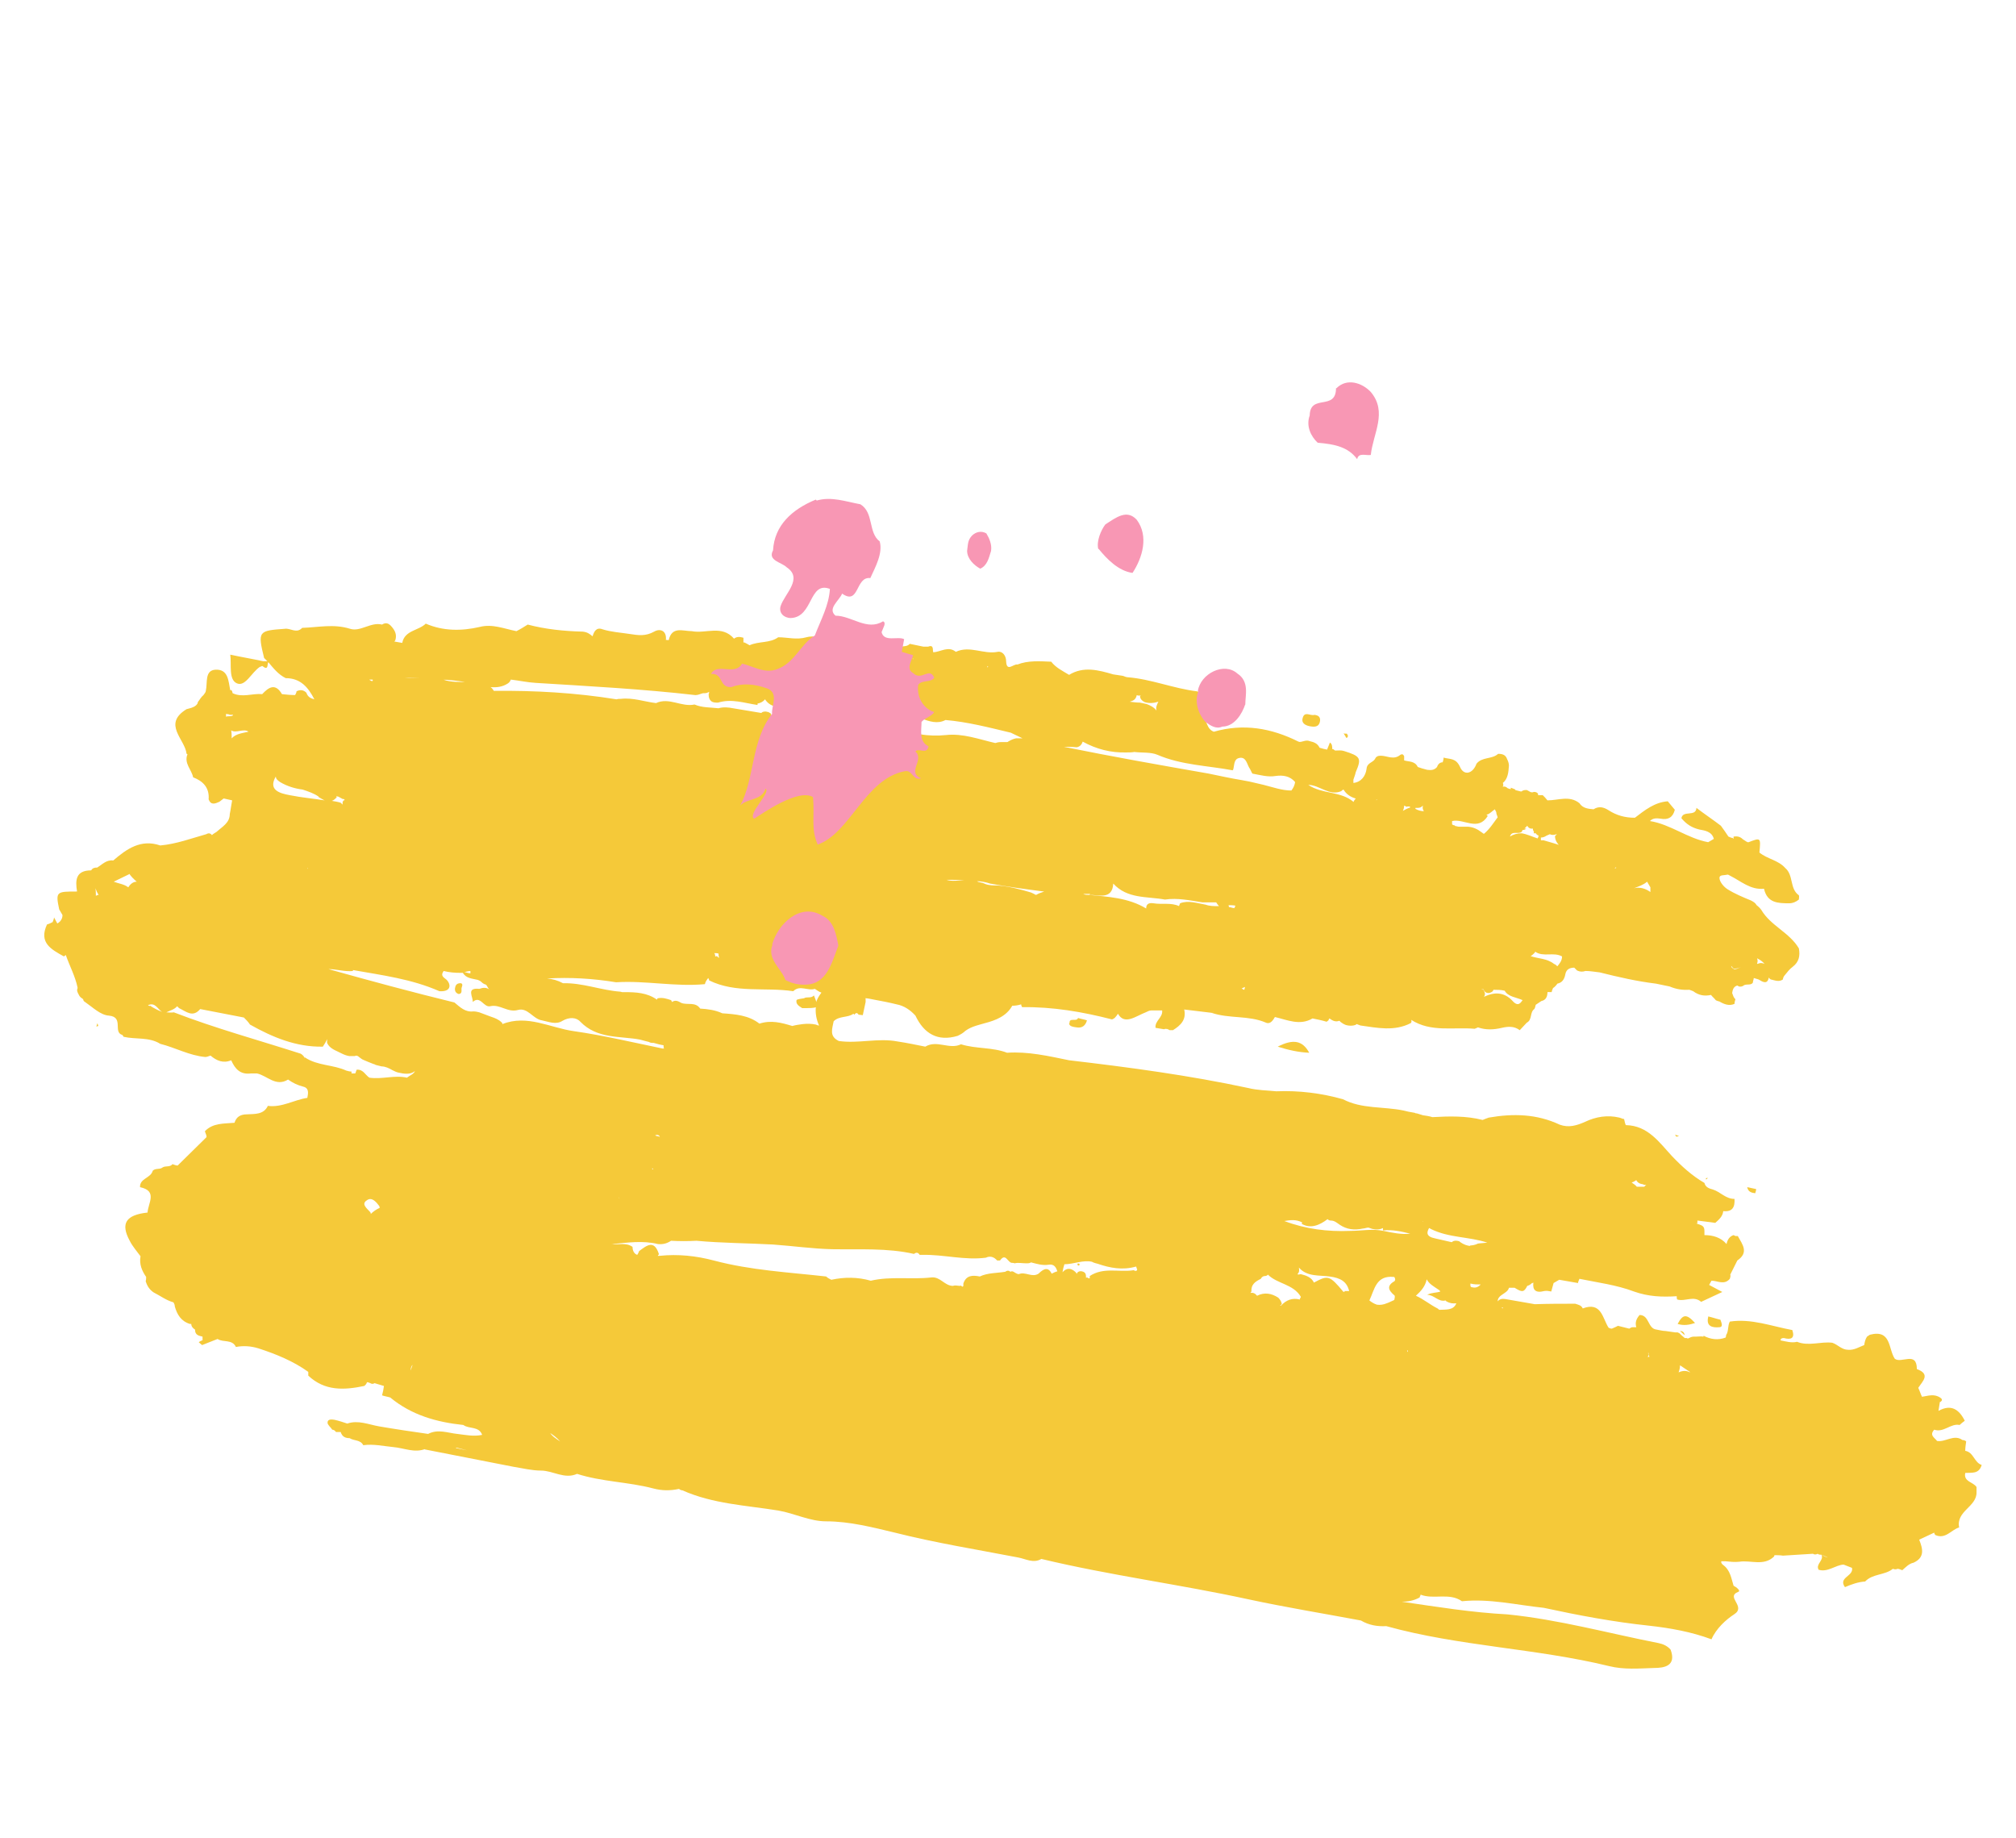 <?xml version="1.0" encoding="UTF-8"?>
<svg id="Vrstva_1" xmlns="http://www.w3.org/2000/svg" version="1.1" viewBox="0 0 429 391">
  <!-- Generator: Adobe Illustrator 30.0.0, SVG Export Plug-In . SVG Version: 2.1.1 Build 123)  -->
  <defs>
    <style>
      .st0 {
        fill: #f5c939;
      }

      .st1 {
        fill: #f897b4;
      }
    </style>
  </defs>
  <g>
    <path class="st0" d="M11.5,195.2c0,.3-.2.7-.3,1-.4.2-.8.4-1.2.5-1.8,3.9.9,5.3,3.6,6.8.1-.1.3-.2.4-.3.8,2.3,2,4.5,2.5,6.9,0,.2,0,.3-.1.5,0,.5.3.9.5,1.3.2.3.5.5.8.7,0,.3.2.5.4.6,1.6,1.1,3.3,2.8,5.1,2.9,3.2.3.8,3.5,2.8,4.1.1,0,.2.3.3.4,2.6.6,5.4,0,7.8,1.5,3.2.8,6.2,2.5,9.6,2.8.4,0,.7-.2,1.1-.3,1.3,1.1,2.7,1.7,4.4,1,.8,1.8,1.9,3.1,4.2,2.8.4,0,.8,0,1.3,0,2.2.5,4,2.9,6.6,1.3,1,.7,2,1.2,3.2,1.5,1.3.3,1.1,1.4.9,2.4-2.8.4-5.4,2.1-8.4,1.7-.9,1.9-2.8,1.7-4.4,1.8-1.4,0-2.3.5-2.7,1.8,0,0,0,0,0,0,0,0,0,0,0,0-2.2.2-4.6,0-6.3,1.8.1.4.5,1.1.3,1.3-2,2-4.1,4-6.1,6h0s0,0,0,0c-.4,0-.7-.2-1.1-.3-.5.7-1.5.3-2.1.7h0c-.6.5-1.5.1-2.1.7-.4,1.6-2.8,1.6-2.7,3.5,3.8.8,1.7,3.4,1.6,5.4-4.6.5-5.8,2.3-3.8,6,.6,1.2,1.5,2.2,2.3,3.3-.3,1.7.3,3.1,1.2,4.4h0c0,.3,0,.6-.1.9.3,1,.8,1.8,1.7,2.4,0,0,0,0,0,0,1.4.7,2.7,1.7,4.2,2.1.2.3.3.6.3.9.5,1.7,1.3,3.1,3.2,3.7.1,0,.2,0,.3,0,0,.5.3.9.8,1.2,0,1.2.8,1.3,1.6,1.5h0c0,.3,0,.6,0,.8,0,0,0,0-.1,0-.2.1-.5.2-.7.4.2.2.5.4.7.6h0s0,0,0,0c1.1-.4,2.2-.9,3.3-1.3,0,0,0,0,0,0,1.2.8,3.1,0,3.9,1.7,1.6-.3,3.2-.2,4.8.3h0c3.7,1.2,7.4,2.7,10.6,5h0s0,0,0,0c0,.3,0,.5,0,.8,3.5,3.3,7.6,3.1,11.9,2.2.3-.2.5-.5.6-.8.2,0,.5.1.7.2h0c.3.2.6.2.9,0h0c.7.2,1.3.4,2,.6-.1.7-.2,1.3-.4,2,.6.2,1.3.3,1.9.5.1-.1.3-.3.4-.4,0,0,0,0,0,0,0,0,0,0,0,0-.2.1-.3.3-.5.4,4.5,3.7,9.8,5.2,15.5,5.8,1.2.9,3.3.2,4,2.1h0c-1.8.4-3.6,0-5.3-.2-2-.2-4.1-1.1-6.2,0-3.5-.5-6.9-1-10.4-1.6-2.3-.4-4.5-1.4-6.8-.6,0,0,0,0,0,0h0c-.9-.3-1.8-.6-2.7-.8-.6-.1-1.5-.2-1.5.6,0,.5.7,1,1,1.5.3,0,.6.2.8.5.3,0,.7,0,1,0h0s0,0,0,0c0,0,0,0,0,0,.3,1,1,1.3,1.9,1.3h0s0,0,0,0c.9.6,2.3.3,2.9,1.5,2.2-.3,4.3.2,6.4.4,2.3.2,4.5,1.3,6.8.4l-.2-.3h0s0,0,0,0c0,.1,0,.2.1.4,6.3,1.2,12.6,2.5,18.9,3.7,1.9.3,3.9.8,5.8.8,2.6,0,5,1.9,7.7.7,0,0,0,0,0,0,5.3,1.7,10.9,1.7,16.2,3.1,1.9.5,3.6.5,5.5.1.2.2.5.3.7.3,6.5,2.9,13.6,3.2,20.4,4.3,3.5.6,6.7,2.3,10.2,2.3,5,0,10,1.3,14.6,2.4,8.7,2.2,17.5,3.6,26.3,5.3,1.6.3,3.2,1.3,4.9.3h0s0,0,0,0c14.6,3.5,29.4,5.4,44.1,8.6,7.9,1.7,15.9,3,23.9,4.5,1.7,1,3.5,1.3,5.4,1.2,15.5,4.3,31.8,4.7,47.4,8.5,3.2.8,6.4.5,9.6.4,2.1,0,4.8-.4,3.5-3.9-.7-.8-1.6-1.2-2.6-1.4-10.7-2.1-21.2-5-32.1-6.1-7.6-.4-15-1.6-22.5-2.7,1.3,0,2.5-.2,3.8-.9,0-.2.2-.4.2-.6,2.8,1.1,6.1-.5,8.8,1.4,5.9-.6,11.6.8,17.4,1.4,7.4,1.6,14.8,3,22.4,3.8,4.5.5,9,1.3,13.3,2.9,1-2.3,3.1-4.2,4.8-5.3,2.7-1.7-1.9-3.7.9-4.8.6-.2-.4-1-1-1.3-.5-1.6-.7-3.3-2.2-4.4-.4-.3-.5-.6-.4-.8.3,0,.6,0,.9,0,1,.1,1.9.2,2.9.1,2.4-.4,5.2,1,7.4-1.1,0,0,.1-.2.1-.3.6,0,1.2,0,1.8.1,2.1-.1,4.3-.3,6.4-.4.3.2.6.2,1,0,0,0,0,0,0,0,.2.2.5.2.8.2.5.2.9.4,1.4.6-.5-.1-.9-.3-1.4-.6.6,1.2-1.3,2-.6,3.2,1.9.6,3.6-1,5.3-1.1.6.2,1.2.5,1.8.7.4,1.8-3,2-1.5,4.1,1.4-.6,2.8-1.1,4.3-1.2,1.6-1.7,4.2-1.3,5.9-2.7,0,0,0,0,0,0h0s0,0,0,0h0c.3.1.6.2,1,0h0c.3,0,.7.2,1,.3.7-.6,1.4-1.4,2.4-1.6,2.4-1.1,2-2.9,1.2-4.9,0,0,0,0,0,0,1.1-.5,2.1-1,3.2-1.5,0,0,0,0,0,0,0,.2.1.3.2.5,2.2,1,3.4-1.1,5.1-1.6h0c-.7-3.5,3.8-4.4,3.7-7.5,0-.4,0-.7,0-1.1-.7-1.1-2.8-1.1-2.4-3,0,0,0,0,0,0,1.4-.1,2.9.3,3.5-1.7-1.6-.5-1.7-2.7-3.5-3h0c0-.7.1-1.3.2-2-.2-.2-.5-.3-.8-.3-1.8-1.3-3.6.5-5.4.2,0,0,0,0,0,0-.5-.7-1.7-1.2-.6-2.4,2,.7,3.5-1.4,5.4-1,.3-.3.7-.6,1.1-.9-1.2-2.4-2.9-3.6-5.6-2.1.1-.6.2-1.3.3-1.9.1,0,.2,0,.4-.3.1-.2,0-.4-.3-.6-1.3-.9-2.6-.4-3.9-.2,0,0,0,0,0,0-.3-.6-.5-1.3-.8-1.9.9-1.4,2.7-2.9-.3-4,0-3.9-3.3-1.1-4.7-2.2,0,0,0,0,0,0-1.4-2.1-.7-6.3-5.3-5.1-.2.1-.4.3-.6.4-.4.6-.5,1.2-.6,1.8-1.1.4-2.1,1.1-3.4,1-1.4,0-2.2-1.1-3.4-1.5-2.5-.3-5,.8-7.5-.2-1.2.3-2.4-.1-3.5-.3,0,0,0,0,0,0,0-.4.3-.5.7-.5,1.5.4,2.4.1,1.8-1.7-4.4-.8-8.7-2.5-13.3-1.8-.5.9-.2,2-.8,2.9,0,.2,0,.3-.1.5-1.6.6-3.2.4-4.7-.4v.2s0,0,0,0c-.6-.1-1.1,0-1.6,0-.2,0-.3,0-.5,0-.4,0-.8.2-1.2.4-.1,0-.3-.1-.3-.1h-.4c0,0-.1-.1-.1-.1-.4-.3-.7-.6-1-.9l-.4-.2h-.5c-.7-.1-1.4-.2-2.1-.3,0,0,0,0,0,0h0c-.6,0-1.3-.2-1.9-.3,0,0,0,0,0,0,0,0,0,0,0,0-1.9-.2-1.5-3.1-3.6-3.1-.7.8-1,1.6-.7,2.6-.3,0-.5,0-.8,0-.3,0-.5.2-.7.3-.8-.2-1.6-.4-2.4-.6-.4.2-.8.4-1.3.6,0,0,0,0,0,0-.3,0-.5-.1-.7-.2h0c-1.3-2-1.5-5.6-5.5-4.1h0c-.3-.7-1-.8-1.6-1-2.9,0-5.8,0-8.6.1-2.1-.4-4.2-.7-6.3-1.1-.7-.1-1.2,0-1.6.5,0,0,0,0,0,0,0-1.5,2.1-1.6,2.4-2.9.2,0,.4,0,.6,0,.2,0,.4,0,.6,0,1.6,1,2,1,2.7-.4.4-.1.7-.3,1-.6,0,0,.2,0,.3-.1-.2,1.5.4,2.3,2.3,1.8.5-.1,1,0,1.5.1.2-.6.3-1.2.5-1.8t0,0c.4-.2.8-.5,1.2-.7,1.3.2,2.7.5,4,.7h0c0-.3.2-.6.3-.9,0,0,0,0,0,0,3.9.8,7.9,1.3,11.6,2.7,3.1,1.1,6,1.2,9.1,1,0,.2,0,.5.1.7,1.7.5,3.5-.9,5.1.5,1.5-.7,3-1.4,4.5-2.1-.9-.5-1.9-1-2.8-1.5.2-.3.3-.6.5-.9,0,0,0,0,0,0,1.3,0,2.7,1,3.9-.4.1-.3.2-.6.1-.9,0,0,0,0,0,0,.5-1,1-2,1.5-3,0,0,0,0,0,0,0,0,0,0,0,0,2.5-1.7,1.1-3.4.1-5.2,0,0-.5,0-.5,0,0,0-.4-.2-.4-.2-.9.3-1.3,1-1.5,1.9h0c-1.2-1.4-2.9-1.9-4.7-1.9h0c0-.3,0-.6,0-.9,0-.6-.2-1-.7-1.2h0c-.2-.1-.5-.2-.8-.3,0,0-.2,0-.2-.2,0,0,.2.1.2.2,0-.2,0-.5,0-.7,1.3.2,2.6.3,3.8.5.8-.7,1.6-1.4,1.7-2.5,0,0,0,0,0,0h0c2,.2,2.5-.9,2.4-2.6-1.9,0-3-1.5-4.6-2,0,0,0,.1,0,.2,0,0,0-.1,0-.2-.8-.2-1.6-.5-1.8-1.4-2.6-1.5-4.8-3.5-6.9-5.7-2.7-2.9-5.1-6.5-9.8-6.6-.1,0-.3-.8-.4-1.3-.3,0-.6-.2-1-.3-2.5-.6-5-.2-7.3.9-1.8.8-3.5,1.3-5.4.6-4.9-2.3-9.9-2.4-15.1-1.5-.5.2-.9.3-1.3.5-3.5-.9-7.1-.8-10.7-.6-.6-.2-1.3-.3-2-.4-.4-.1-.9-.3-1.3-.4-.1,0-.3,0-.4-.1-.1,0-.3-.1-.5-.1-.6-.1-1.2-.2-1.9-.4-4.3-.9-8.9-.3-12.9-2.4-4.6-1.3-9.4-1.9-14.2-1.7-2-.2-4-.2-6-.7-12.6-2.7-25.3-4.4-38.1-5.9h0s0,0,0,0c-4.4-.9-8.7-1.9-13.2-1.6-3.1-1.2-6.6-.8-9.8-1.8-2.5,1.2-5.1-1-7.6.5-2-.4-3.9-.8-5.9-1.1-4.2-.8-8.3.5-12.5-.1h0c-2.1-1-1.4-2.6-1.1-4.2,0,0,0,0,0,0,1.2-1.2,3-.7,4.2-1.6l.2.2c.3-.4.6-.5.9,0,.3,0,.6.1.9.1.2-.9.4-1.9.6-2.8,0-.2,0-.4,0-.6,0,0,0-.2-.1-.2.6,0,1.3.2,1.9.3,1.6.3,3.2.6,4.8,1,1.6.3,2.9,1.2,4,2.4,1.8,3.8,4.7,5.6,9,4.3.4-.2.8-.4,1.2-.7,1.3-1.2,2.9-1.5,4.6-2,2.3-.6,4.6-1.5,5.8-3.7.6,0,1.3-.1,1.9-.3,0,.2.1.4.2.6,6.5-.1,12.9,1,19.1,2.6.2,0,.4-.2.6-.3.3-.3.5-.6.7-.9,1.4,2.5,3.8.5,5.9-.3.4-.2.8-.4,1.2-.4.7,0,1.5,0,2.3,0,0,0,0,0,0,0,.2,1.5-1.6,2.2-1.4,3.7.6.1,1.2.2,1.8.3.5-.2.9,0,1.2.2.2,0,.5,0,.7,0,1.6-1,2.9-2.2,2.4-4.4,0,0,0,0,0,0,1.9.2,3.9.5,5.8.7.2-.1.3-.2.6-.2-.2,0-.4.1-.6.2,3.8,1.3,7.9.5,11.6,2.1.9.4,1.5-.5,1.9-1.2,2.6.6,5.3,1.9,8,.3h0c1,.2,2,.4,3,.7,0,0,.4-.3.4-.3,0-.1.1-.3.2-.4.7.5,1.3.8,2.1.5,0,0,.2.1.2.2.4.3.7.5,1.2.7.7.2,1.4.2,2,0,0,0,.2-.1.3-.2.3.1.5.2.8.3,3.6.5,7.2,1.3,10.7-.5.2-.2.2-.4.1-.7,0,0,0,0,0,0,4.2,2.7,9,1.5,13.5,1.9.3-.1.5-.2.7-.3,1.7.6,3.4.5,5.1.1,1.3-.3,2.6-.4,3.8.5.5-.5,1-1.1,1.5-1.6,1.2-.6.6-2.2,1.6-2.9.2-.3.2-.6.3-.9,0,0,0,0,0,0,.4-.3.8-.5,1.2-.8h0c1-.2,1.3-1,1.3-1.9.3,0,.6,0,.9,0,0-.3.2-.6.3-.9.1,0,.3-.2.4-.3.2-.2.4-.4.5-.6,1-.2,1.5-.9,1.7-2,.2-1.1,1-1.4,1.9-1.4.2.2.4.4.6.6.6.3,1.2.3,1.8.1,1,0,2,.2,3,.3h0s0,0,0,0c4,1,7.9,1.9,12,2.4,1,.2,1.9.4,2.9.6,0,0,0,0,0,0t0,0c1.4.6,2.8.8,4.2.7.3.1.5.2.8.3,1.2.9,2.4,1.1,3.8.8.3.4.7.7,1,1.1.3.2.5.2.8.3,1,.6,2.1,1,3.2.5,0-.3.1-.7.2-1-.4-.3-.5-.8-.7-1.3.1-.7.3-1.4,1.1-1.6.4.3.7.3,1.2.1h0c.6-.6,1.6,0,2.1-.7,0-.3.2-.7.2-1,.3.1.7.2,1,.3,1,.6,1.9,1.1,2.2-.4.1.1.2.3.4.4.9.2,1.8.6,2.6,0,0-.3.2-.7.4-.9.5-.6,1-1.3,1.7-1.8,1.3-1,1.6-2.3,1.3-3.9h0c-2-3.4-6-4.8-8-8.2-.3-.4-.6-.7-1-1,0,0,0,0,0,0-.2-.4-.6-.7-1.2-1-1.7-.7-3.4-1.4-5-2.4-.8-.5-1.7-1.6-1.7-2.4,0-.7.9-.5,1.7-.7.2,0,.3.1.5.2,2.4,1.2,4.4,3.1,7.3,2.8,0,0,0,0,0,.1.7,2.9,2.9,3,5.3,3,.8,0,1.5-.3,2.1-.8,0-.3.1-.6,0-.9-2-1.4-1.1-4.3-2.9-5.8h0c-1.5-1.7-3.8-1.9-5.5-3.3.3-3.2.3-3.2-2.3-2.2-.3.1-.8-.4-1.2-.6-.6-.6-1.2-.7-2-.6,0,.2,0,.4,0,.5,0,0-.1-.1-.2-.2-.3,0-.6-.2-.9-.3h0s0,0,0,0c-.5-.8-1.1-1.6-1.6-2.3-1.7-1.3-3.5-2.5-5.2-3.8-.1,2-2.9.4-3.2,2.2,1.1,1.3,2.2,2,3.8,2.4,1.1.2,2.7.4,3.1,2t0,0h0c-.4.2-.8.5-1.2.7,0,0,0,0,0,0-4.4-.8-8-3.8-12.4-4.5h0s0,0,0,0c.7-.7,1.5-.6,2.3-.5,1.6.3,2.6-.3,3-1.9-.5-.6-1-1.2-1.5-1.8-2.8.2-4.9,1.9-7,3.5-2.1,0-3.9-.5-5.6-1.6-1.1-.7-2.1-.9-3.2-.2-1.1-.1-2.3-.2-3-1.3-2.1-1.7-4.5-.6-6.8-.6,0,0,0,0,0,0-.3-.4-.7-.8-1-1.1-.3,0-.7,0-1,0v-.3c-.2-.3-.5-.4-.9-.4-.6.3-1-.2-1.5-.4-.4,0-.8,0-1.1.3,0,0,0,0-.1,0,0,0,0,0-.1,0,0,0,0,0,0,0-.4-.1-.8-.2-1.2-.3,0,0,0,0,0,0h0s.1-.1.1-.1c-.3-.1-.7-.3-1-.4v.3c0,0,0,0,0,0h0c-.2,0-.5-.1-.7-.2,0,0,0,0,0,0-.3-.3-.6-.4-1-.3,0,0,0-.2.1-.2,0-.2,0-.4-.1-.6,1.1-.9,1.2-2.3,1.3-3.7,0-.5-.2-1-.4-1.4-.3-.9-1-1.1-1.9-1.1-1.3,1.2-3.4.6-4.6,2.1-.8,2.2-2.7,2.6-3.5.7-.9-2-2.2-1.6-3.5-2,0,.3-.1.7-.2,1-.6,0-1,.4-1.2,1,0,0,0,0,0,0,0,0,0,0,0,0-.6.7-1.3.7-2.1.6-.4-.1-.7-.2-1.1-.3-.3-.1-.6-.2-.9-.3,0,0,0,0,0,0h0c-.6-1.3-1.9-1.1-2.9-1.4,0-.3,0-.6,0-.9-.2-.4-.4-.5-.8-.3-1.4,1.2-2.8.2-4.2.2-.6,0-1,.2-1.2.7-.5.8-1.7.8-1.8,2.1-.2,1.5-1.1,2.8-2.8,3,0-.2,0-.5,0-.7.2-.6.4-1.1.5-1.6,1.3-3,1-3.4-2.5-4.5-.6-.2-1.2-.1-1.9-.1-.1-.1-.3-.2-.4-.3,0,0-.1,0-.2,0,0-.5,0-1.1-.5-1.4-.2.5-.4,1-.6,1.5,0,0,0,0,0,0-.5-.1-1-.2-1.6-.4-.4-.9-1.2-1.2-2.1-1.4h0s0,0,0,0c-.9-.4-1.8.4-2.4.1-5.8-2.9-11.7-3.9-18-2.1h0c-1.6-.6-1.4-2.4-2.4-3.4,0,0,0,0,0,0,.2-1,.5-2.1.7-3.1-.2-1.1-.8-1.9-1.9-2.1-5-.6-9.7-2.6-14.8-3,0,0,0,0,0,0,0,0,0,0,0,0-.3,0-.6-.2-1-.3h0c-.7-.1-1.3-.2-2-.3-3.1-.9-6.3-1.8-9.4.1,0,0,0,0,0,0,0,0,0,0,0,0-1.3-.8-2.8-1.5-3.8-2.8-2.4-.1-4.9-.3-7.2.6h0c-.8-.2-2.3,1.7-2.4-.7,0-1.2-.8-2.2-1.8-2-3,.6-5.9-1.4-8.9,0,0,0,0,0,0,0-1.6-1.3-3.2,0-4.8.1-.2-.5.2-1.7-1.1-1.2h0c-.3,0-.7,0-1,0h0c-1-.2-1.9-.4-2.9-.6-.9,1-2.6,0-3.2,1.5-.2.2-.4.4-.5.7,0,0,0,0,0,.1-1.4-.3-2.2-1.8-3.8-1.7h0c-.6-1.3-1.3-1.2-2-.2-.4.5-.8.9-1.2,1.4-1.6-1.7-8.7-4-11.3-3.2-2.1.6-4,0-6,0-1.8,1.3-4.1.8-6.1,1.7,0,0,0,0,0,0-.3-.2-.7-.4-1.1-.6,0,0-.1,0-.2,0,0-.3,0-.7,0-1-.7-.2-1.4-.3-2,.2-2.6-3-6-1-9-1.6-1.9,0-4.2-1.1-4.9,1.9,0,0,0,0,0,0h-.3c0-.1-.3,0-.3,0h0c.2-2.1-1.3-2.5-2.5-1.8-1.8,1-3.3.8-5.2.5-1.9-.3-3.9-.4-5.8-1-1.3-.5-1.8.5-2.1,1.5,0,0,0,0,0,0-.6-.5-1.1-.9-2.1-1-4-.1-7.9-.5-11.7-1.5-.8.5-1.6,1-2.4,1.4-2.6-.5-5.1-1.6-7.8-.9-3.9.9-7.8.9-11.5-.7-1.5,1.5-4.5,1.4-5,4.1,0,0,0,0,0,0,0,0,0,0,0,0-.6-.1-1.2-.2-1.7-.3,0,0,.1-.1.2-.2.4-1.2,0-2.1-.8-3h0c-.6-.7-1.2-.9-2-.4-2.4-.6-4.6,1.6-6.8.9-3.5-1.1-6.8-.3-10.2-.2-1.2,1.3-2.5,0-3.7.2-5.6.4-5.8.5-4.4,6.2.2.2.5.5.7.7-.3,0-.6,0-.9,0h0c-2.3-.5-4.7-.9-7-1.4.3,2.1-.4,5.3,1.4,6.1,1.8.8,3.1-2.3,4.9-3.5.1,0,.3-.1.5-.2h0c1.4,1.1,1-.3,1.3-.8,1.1,1.3,2.1,2.6,3.7,3.4,3.2,0,4.8,2,6.1,4.5,0,0,0,0,0,0-.8-.2-1.4-.5-1.7-1.4-.6-.6-1.3-.7-2.1-.3,0,0,0,0,0,0,0,.3-.2.6-.3.8,0,0,0,0,0,0-.9,0-1.9-.1-2.8-.2-1.4-2.4-2.8-1.5-4.2,0-2.1-.2-4.2.8-6.3-.2-.1-.6-.3-.8-.5-.6-.4-2-.4-4.5-3.1-4.4-2.4.1-1.7,2.8-2.1,4.5,0,.3-.3.6-.5.9-.5.4-.8,1-1.2,1.5,0,.3-.2.5-.4.7-.6.5-1.3.6-2,.8-5.2,3.2-.3,6.4,0,9.5,0,0,.1,0,.2.1-.8,1.9.9,3.3,1.2,4.9,2.1.8,3.5,2.2,3.3,4.7.5,1.3,1.4.9,2.3.5.3-.2.6-.5.9-.7.6.1,1.2.3,1.8.4,0,0,0,0,0,0h0c-.2,1-.3,2-.5,2.9h0s0,0,0,0c0,1.9-1.6,2.7-2.8,3.8h0s0,0,0,0c-.3.2-.7.4-1,.7-.3-.4-.7-.5-1.2-.2-3.2.9-6.4,2.1-9.8,2.4h0c-4.1-1.4-7.1.7-10,3.2t0,0c-1.4-.2-2.3.8-3.4,1.5-.6,0-1,.1-1.3.6,0,0,0,0,0,0h0c-3.3,0-3.4,2.1-3,4.5,0,.1.1.2.2.3,0,0,0,0,0,0h0s-.2-.3-.2-.3c-4.4,0-4.6,0-3.8,3.8,0,0,0,0,0,0,.2.4.5.8.7,1.2,0,.8-.4,1.4-1.1,1.8ZM161.2,149.7c.6-.1,1.2-.4,1.6-.9,1.1,1.7,2.9,1.7,4.7,1.9,2.1-.5,4.4,1.7,6.4-.3,0-.2.1-.4.1-.6,1.6.6,2.9,1.9,4.8,1.4,2-.5,4.1-.3,6.2-.2h0c.1,0,.2.1.4.2,0,.2.1.5.2.7,2.6,1.7,5.4,1.8,8.3,1.2.2-.1.3-.3.5-.4.6,0,1.1.1,1.7.2,1.7.6,3.4,1.2,5.1.3,0,0,0,0,0,0,4.7.4,9.3,1.6,13.9,2.7.8.4,1.7.8,2.5,1.2-.5,0-.9,0-1.4,0-.5.1-1,.3-1.5.6-.1,0-.2.2-.4.2-.5,0-.9,0-1.4,0-.4,0-.8.1-1.1.2-3.5-.8-6.9-2.1-10.5-1.7-3.8.4-7.4-.3-10.8-1.6-3.3-1.2-6.6-1.5-10.1-.8-.2-.2-.4-.4-.6-.5-.6-.3-1.3-.3-2-.2-.3.1-.5.2-.7.3-.7-.2-1.3-.4-2-.5-.2-.2-.4-.3-.6-.3-.2-.1-.3-.3-.5-.5-.7-.5-1.6-.6-2.5-.8-.8-.2-1.6-.4-2.5-.3-.6.1-1.1.4-1.7.2-.3-.2-.7-.3-1.1-.3-.4,0-.7.2-1.1.3-.3.2-.6.5-.8.8,0,.2,0,.3,0,.4,0,0,0,0,0,0-.2-.1-.1-.6-.3-.8-.2-.1-.3-.2-.5-.3-.2,0-.4-.1-.5-.1-.4,0-.7,0-1,.3-2-.3-4-.7-6-1-1-.2-2.1-.3-3.1,0-1.7-.2-3.5-.1-5.1-.8-2.8.6-5.4-1.6-8.2-.3-2.5-.3-4.9-1.2-7.5-.9-.3,0-.6,0-.9.1-8.7-1.4-17.4-1.9-26.1-1.8,0,0,0,0,0,0-.2-.3-.4-.6-.7-.8,1.2.1,2.5,0,3.7-.8.3-.2.5-.5.6-.8,1.8.2,3.5.6,5.3.7,11.3.7,22.7,1.3,34,2.6.6,0,1.1-.3,1.6-.4.4,0,.8,0,1.1-.2,0,0,.1,0,.2-.1,0,.1,0,.3-.1.5,0,.6.1,1.2.7,1.6.4.2.8.2,1.3.2,2.9-.9,5.6.1,8.4.5ZM264.8,210.6c-.2,0-.4-.2-.6-.3.2,0,.4-.2.7-.3,0,0,0,0,0,0h0s0,0,0,0c0,0,0,0,0,0,0,.2,0,.3-.1.5ZM361.2,259s0,0-.1,0c0,0,0,0,.1,0ZM77.6,293.1s0,0,0-.1c0,0,0,0,0,0,0,0,0,0,0,0ZM27.5,185.9c.4.6,1,1.2,1.6,1.7-.7,0-1.3.4-1.8,1.2-.9-.7-2.1-.8-3.1-1.2,1.1-.5,2.2-1.1,3.3-1.6ZM20.4,190.6c0-.5,0-1.1-.1-1.6.2.5.4,1,.7,1.4-.2,0-.4.1-.6.2ZM79.4,144.6s0,0,0,0c0,0,0,0-.1,0,.2.7-.8,0-.7,0,.3,0,.5,0,.8,0ZM86.1,144.2c1.1-.1,2.1,0,3.2,0-1.1,0-2.2,0-3.3,0-.1,0-.2,0-.3,0,0,0,0,0,0,0,.1,0,.3,0,.4,0ZM99.6,145.1c-1.8,0-3.6.1-5.3-.5-.2,0-.5,0-.7,0,2,0,4,.3,6,.6ZM355.5,261.8s0,0,.1-.1c0,0,0,.1-.1.1ZM67.8,169.6c.4.2.8.5,1.3.7-2.5-.4-4.9-.6-7.4-1.1-2.2-.4-4.7-1.1-3-4,0,.5.3.8.9,1.2,1.5.9,3.2,1.4,4.8,1.6,1.2.4,2.4.8,3.4,1.5ZM173.7,213.3c0-.4-.3-.9-.5-1.5h0c-.6.7-1.5.2-2.1.6-.6.1-1.5.2-1.6.4-.2.9.6,1.3,1.2,1.7,1.6,0,2.5,0,2.9-.2-.1,1.3.1,2.6.7,3.9-.2,0-.5-.1-.7-.2-.9-.2-1.9-.2-2.8-.1-.7.1-1.5.2-2.2.4-2.3-.7-4.5-1.3-7-.5,0,0,0,0,0,0,0,0,0,0,0,0h0s0,0,0,0c-2.3-1.8-5.1-2-7.9-2.2h0c-1.5-.7-3.1-.9-4.7-1-1-1.5-2.7-.7-4-1.2-.7-.4-1.3-.7-2-.2,0-.1-.1-.2-.2-.4-.9-.3-1.8-.6-2.8-.4-.1,0-.2.2-.2.3-2.1-1.5-4.5-1.6-6.9-1.6h-.5s-.4-.1-.4-.1c-4.1-.3-8-1.9-12.2-1.8,0,0,0,0,0,0,0,0,0,0,0,0-1.1-.6-2.2-.9-3.4-1,4.9-.3,9.8,0,14.7.8,6.3-.4,12.6,1,18.9.4.1-.5.4-.9.7-1.3.1.1.2.3.2.5,5.7,2.8,11.9,1.4,17.9,2.3,1.4-1.4,3.1,0,4.6-.5.2.1.4.3.6.4.3.2.5.3.8.4-.6.8-1,1.5-1.2,2.3ZM87.4,291.5c0-.4.1-.8.4-1.1-.2.5-.3.9-.4,1.2,0,0,0-.1,0-.2ZM154.9,205c0,0-.1,0-.2,0,0,0,0,0,0,0,0,0,0,0,.1.1ZM164.3,187.4s0,0,0,0c0,0,0,0,0,0,0,0,0,0,0,0,0,0,0,0,0,0ZM150.7,178c0,0-.1,0-.2,0,0,0,0,0,0,0,0,0,0,0,0,0ZM91.2,185.6s0,0,0,0c0,0,0,0,0,0,0,0,0,0,0,0ZM87.7,190.9s0,0,0,0c0,0,0,0,0,0,0,0,0,0,0,0ZM65.4,184.9s0,0,0,0c0,0,0,0,0,0,0,0,0,0,0,0,0,0,0-.1,0-.2,0,0,.1,0,.1,0ZM154.6,184.5s0,0,0,0c0,0,0,0,0,0s0,0,0,0c0,0,0,0,0,0h0s0,0,0,0c0,0,0,0,0,.1,0,0,0,0,0-.1,0,0,0,0,0,0ZM148,170.6s0,0,0,0c0,0,0,0,0,0,0,0,0,0,0,0ZM189.5,165.3s0,0,0,0c0,0,0,0,0,0,0,0,0,0,0,0,0,0,0,0,0,0ZM201.4,187.2c1.3,0,2.5,0,3.8.1-1.3,0-2.6.3-3.8-.1ZM97.3,201.3s0,0,0,0c0,0,0,0,0,.1,0,0,0,0,0,0,0,0,0,0,0,0,0,0,0,0,0,0ZM100.1,206.6c0,.2,0,.3,0,.5-.4,0-.9-.2-1.3-.3.4,0,.8-.2,1.3-.2ZM232.4,268.5c.4.2.8.3,1.2.4,2.6.9,5.3,1.4,8.1.6,0,0,0,0,.1,0,0,.2.1.4.2.6-.2.7-.7,0-1,.2-3,.4-6.2-.7-9.1,1.2,0,.2,0,.3,0,.5,0,0-.1,0-.2,0-.1,0-.3-.2-.4-.2,0,0-.1,0-.2.1,0,0,0,0,0,0,0-.7,0-1.2-.9-1.4-.6-.1-1,.2-1.1.6,0-.2-.1-.3-.3-.5-1-.9-1.9-.8-2.7.1,0,0,0,0,0,0,0,0,0,0,0,0,.1-.6.2-1.1.4-1.7,2,0,4-1,6-.5ZM284.2,286.4s0,0,0,0c0,0,0,0,0,0h0s0,0,0,0c0,0,0,0,0,0,0,0,0,0,0,0,0,0,0,0,0,0,0,0,0,0,0,0,0,0,0,0,0,0,0,0,0,0,0,0,0,0,0,0,0,0ZM277.3,280s0,0,0,0c0,0,0,0,0,0,0,0,0,0,0,0ZM280.3,290.8s0,0,0,0c0,0,0,0,0,0,0,0,0,0,0,0ZM299.6,287.7c0,0-.1-.2-.2-.3,0,0,.1,0,.2-.1h0c0,.1,0,.2,0,.4ZM299.6,287.4h0s0,0,0,0c0,0,0,0,0,0ZM276.8,276s0,0,0,0c-.1.2-.2.3-.2.5-1.6-.4-2.9.1-4,1.3h-.3c.2,0,.6-.3.4-.6-.1-.4-.4-.8-.7-1.1-1.4-.9-2.9-1.2-4.5-.4,0,0,0,0,0,0-.4-.5-.8-.7-1.4-.6,0,0,.1-.2.2-.3-.1-1.5.8-2.1,2-2.7.2-.4.5-.6.9-.6.2,0,.5-.1.6-.3,2,2,5.4,2,7,4.7,0,0,0,0,0,0ZM286.2,274.8c0,0-.2,0-.3.1-3-3.6-3.3-3.6-6.3-2-.5-1.1-1.6-1.5-2.8-1.8-.2,0-.5.2-.7,0,.4-.4.4-.8.3-1.4,1.7,2,4.4,1.6,6.5,1.9,2.4.3,3.7,1.1,4.2,3.1-.3,0-.7,0-1,0ZM212.2,268.2c.2,0,.4,0,.6,0,1.2-1.7,1.6.4,2.5.5.2,0,.4,0,.6.1.8-.2,1.6,0,2.5,0,.4,0,.7,0,1-.2,1.2.3,2.4.7,3.7.5,1.2-.2,1.6.5,1.9,1.4,0,0,0,0,0,0-.4.1-.8.3-1.2.5,0,0,0,0,0,0-.7-1.4-1.6-1.2-2.8,0h0c-1.4.9-2.8-.5-4.2.1-.3,0-.6-.2-.8-.3-.4-.3-.7-.4-1-.2-.3-.3-.7-.3-1.1,0h0c-1.8.3-3.7.2-5.4,1-1.5-.3-2.9-.3-3.5,1.5,0,0,0,.5,0,.5-.3.5-.4-.3-.7,0-.5,0-1-.2-1.5,0-1.8,0-2.7-2-4.6-1.8-4.3.5-8.6-.3-12.9.7-2.8-.8-5.6-.8-8.4-.2-.4-.2-.8-.4-1.1-.7-8-.9-16-1.3-23.9-3.4-3.8-1-7.6-1.4-11.5-1-.9.1,0-.3-.2-.4-1-3.1-2.6-1.8-4.2-.6-.1.3-.2.5-.4.8-.6-.2-1-.8-1-1.7-1.4-1-3-.4-4.5-.6,0,0,.2,0,.2,0,3.2-.3,6.5-.8,9.7,0,1,.1,1.9-.1,2.8-.7,1.8.1,3.6.1,5.4,0,5.4.5,10.9.5,16.3.8,4.2.3,8.4.9,12.6,1,5.8.1,11.7-.3,17.4,1,.5-.4.9-.3,1.2.2.2,0,.4,0,.6,0,4.5-.1,9,1.2,13.5.6.8-.4,1.6-.2,2.2.4ZM132,255.4c-.1-.2-.2-.4-.4-.7,0,0,0,0,0,0h0c.2.2.3.5.3.7ZM138.8,248.8c0,0,0-.2,0-.3,0,.1.2.2.2.3,0,0-.2,0-.2,0ZM128.2,240.5s0,0,0,0h-.1s0,0,0,0c0,0,0,0,0,0ZM140.3,242c0,0,0-.1,0-.2-.3,0-.6-.1-.9-.2.3-.2.7-.2,1,.2,0,0,0,0,0,0ZM105.7,222.7s0,0,0,0c0,0,0,0,0,0,0,0,0,0,0,0,0,0,0,0,0,0ZM77.5,260.8s0,0,0,0c0,0,0,0,0,0,0,0,0,0,0,0ZM78.9,258.2c0-.2-.2-.4-.4-.6-.9-.9-1.5-1.6-.3-2.3,1-.6,1.9.5,2.5,1.3,0,.1.1.2.1.4-.7.3-1.4.8-1.9,1.3ZM193.1,317.5s0,0,0,0c0,0,0,0,0,0,0,0,0,0,0,0,0,0,0,0,0,0ZM296.9,272.5c-1.8,1-1.6,1.9-.2,3.1.2.1.1.5,0,1-.5.2-1,.5-1.6.7-.7.3-1.4.4-2.1.3-.6-.2-1.1-.5-1.6-.9,1.1-2.3,1.4-5.4,5.2-5,0,0,.1,0,.1,0,.2.3.3.7,0,.9ZM277,260.4c1.9,1.1,3.8.3,5.5-1,0,0,0,0,0,0,.2.2.4.3.7.3.8,0,1.3.5,1.9.9,1.5,1,3.1,1.2,4.9.8.4,0,.8-.2,1.2-.2,1,.4,2,.6,3.1.1h0s0,.5,0,.5c2-.2,3.9.2,5.8.7,0,0,0,0,0,0-1.9.2-3.8-.2-5.7-.6-2.4-.5-4.7,0-7.1,0-4.8.2-9.5-.4-14-2.1,1.2-.2,2.5-.4,3.8.3ZM139.4,220h0s0,0,0,0c0,0,0,0,0,0ZM128.8,225.1s0,0,0,0c0,0,0,0,0,0,0,0,0,0,0,0ZM77.5,260.8s0,0,0,0c0,0,0,0,0,0,0,0,0,0,0,0ZM306.3,278.7c-.1,0-.2-.2-.4-.3-1.6-.8-3-2-4.6-2.7,1.1-1,2-2,2.3-3.5.5,1,1.5,1.5,2.5,2.2.2.1.3.2.4.4-.8.3-1.9.2-2.8.7,1.5,0,2.4,1.6,3.9,1.2,0,0,.1.1.2.2.7.4,1.4.5,2.1.4-.6,1.6-2.3,1.3-3.8,1.4ZM302.8,259.8s0,.1,0,.1h0s0,0-.1,0c0,0,0,0,.1-.1,0,0,0,0,0,0,0,0,0,0,0,0,0,0,0,0,0,0ZM311.1,259.1s0,0,0,0c0,0,0,0,0,0,0,0,0,0,0,0ZM152.5,203.5c-.1,0-.2,0-.3,0,0-.2,0-.4-.2-.7.3,0,.6,0,.9.1,0,.2,0,.5.1.8,0,0,0,0,0,0,0,0,0,0,0,.1-.2-.1-.4-.3-.5-.5ZM220.4,190.4c-.3-.2-.6-.3-1-.5-2.3-.7-4.7-1.3-7.1-1.5-.9,0-1.8,0-2.6-.3-.4-.2-.8-.3-1.3-.4-.2,0-.3-.1-.5-.2.9,0,1.9.2,2.8.5,3.8.7,7.6,1.2,11.5,1.7-.6.2-1.2.4-1.7.7ZM231.8,190.4c2,0,4.9,1.1,5.1-2.4,0,0,0,0,0,0,3,3.3,7.2,2.7,11,3.4,2.7-.4,5.4.2,8,.6.5,0,1,0,1.5,0,.5,0,.9,0,1.4,0,.2.3.4.6.6.8,0,0-.2,0-.2,0-.9,0-1.8,0-2.6-.3-1.8-.3-3.7-1-5.5-.3,0,.2-.2.4-.2.6,0,0,0,0,0,0-1.7-.8-3.6-.3-5.4-.6-1.2-.2-1.6.3-1.6,1.1-3.8-2.3-8.2-2.5-12.3-2.9-.4,0-.7,0-1.1-.2.5,0,1,0,1.5,0ZM262.7,193.2c0,0-.1,0-.2,0-.3,0-.6-.2-1-.2,0-.1,0-.3-.1-.4,0,0,0,0,.1,0,.5,0,.9,0,1.4.1-.1.2-.2.4-.2.6ZM355.5,186.1s0,0,0,0h0s0,0,0,0ZM350.5,187.6c.2.4.5.8.7,1.2,0,0,0,.1,0,.2,0,.3,0,.6,0,.8-1.1-.8-2.3-1.1-3.5-.8,1-.4,2-.7,2.8-1.4ZM71.6,169.8c0-.1,0-.2,0-.4.1,0,.2.1.4.1.3.2.6.3.9.5.1,0,.3,0,.4.1,0,0,0,.2,0,.2,0,0-.1,0-.2,0,0,0-.1.1-.2.4,0,.2,0,.3,0,.5-.1-.1-.3-.3-.4-.4-.6-.2-1.3-.3-1.9-.4.4-.1.7-.4,1.1-.8ZM75.1,206.4c6.2,1.1,12.5,1.9,18.4,4.5,2.9.2,2.4-1.9,1.2-2.7-1-.7-.5-1.2-.3-1.6,1.2.3,2.4.4,3.7.4.1,0,.2,0,.4,0,.7,1.2,2,1.2,3.2,1.5.2.1.5.2.7.4.3.3.6.5,1,.6.1.1.2.2.3.4.1.2.2.4.4.6-.6-.4-1.3-.4-2.1-.1-2.9-.3-1.3,1.7-1.4,2.8,1.6-1.5,2.3,1.2,3.7.9,2.1-.5,3.7,1.4,5.9.8,2.1-.6,3.2,1.9,5.1,2.2,1.5.3,3,1,4.4.1,1.4-.8,2.9-.8,3.8.2,3.6,3.7,8.4,3,12.7,3.8.6.2,1.2.3,1.9.5,0,0,0,0,0,0h0c.3.2.6.2,1,.2.7.2,1.4.4,2.1.5,0,0,0,0,0,0h0s0,0,0,0h0c0,.2,0,.5.1.7-.1,0-.2,0-.3,0-6.3-1.3-12.6-2.8-18.9-3.7-5-.7-9.9-3.6-15.2-1.5,0-.1,0-.3-.2-.4-.6-.6-1.4-.9-2.3-1.2-.8-.3-1.6-.6-2.4-.9-.4-.1-.8-.2-1.3-.2-1.7.2-2.8-.9-4-1.9-9-2.2-17.9-4.6-26.8-7.1,1.7,0,3.5.6,5.2.4ZM116.9,304.8c.8.5,1.6,1.1,2.3,1.9,0,0,0,0,0,0-.9-.6-1.7-1.1-2.2-1.9ZM359.6,292c-.7-.4-1.5-.4-2.4,0,0,0,0,0,0,0,.2-.5.3-1,.3-1.5.3.2.6.4.9.6.4.3.8.5,1.2.8ZM350.8,287.6c0,.4,0,.7.2,1.1-.1,0-.3,0-.4,0,.2-.2.3-.5.1-.8,0,0,0,0,0,0,0,0,.1,0,.2-.1ZM312.9,265.1c-.3,0-.7-.1-1-.2-.5-.2-.9-.4-1.4-.8-.4-.1-.8-.2-1.3,0,0,0-.2.2-.3.2-1.2-.3-2.3-.5-3.5-.8-2-.4-1.8-1.3-1.3-2.2.1,0,.2.1.4.2,3.8,1.9,8.1,1.6,12,2.9-.7.1-1.4.1-2,.2-.6.3-1.2.4-1.7.4ZM223.6,208.2s0,0,0,0c0,0,0,0,0,0,0,0,0,0,0,0ZM265.8,205s0,0,0,0c0,0,0,0,0,0,0,0,0,0,0,0,0,0,0,0,0,.1,0,0,0,0,0,0h0ZM299.4,171.6c.2,0,.4,0,.6,0,0,0,0,.1.1.2-.6.2-1.2.5-1.7.8,0,0,0,0,.1,0,.2-.4.3-.8.3-1.2.2.1.4.2.6.3ZM84.7,220.8s0,0,0,0c0,0,0,0,0,0,0,0,0,0,0,0ZM71.6,275.2h0s0,0,0,0c0,0,0,0-.1,0,0,0,0,0,.1,0ZM313.3,273.9c-.5,0-.4-.5-.4-.8.7.2,1.5.2,2.2.2-.5.5-1,.8-1.8.6ZM343.9,184.5c0,0,0,.1,0,.2,0,0-.2,0-.3.1,0-.1.2-.2.3-.3ZM321.8,183.8s0,0,0,0c0,0,0,0,0,0,0,0,0,0,0,0,0,0,0,0,0,0,0,0,0,0,0,0ZM316.6,173.7c0-.1-.2-.3-.3-.4,0,0,0,0,0,0,0,0,.2,0,.2,0h0c.6-.2,1-.7,1.6-1.1.1.2.2.4.3.6,0,.4.2.7.3,1.1-.9,1.2-1.7,2.5-2.9,3.5-.2,0-.3-.2-.5-.3-.9-.7-1.8-1.1-2.9-1.2-.6,0-1.2,0-1.8,0-.2,0-.4,0-.6-.1-.2,0-.3,0-.5-.2-.2,0-.4-.1-.5-.2,0-.2,0-.4,0-.7,2.5-.6,5.5,2.3,7.6-1.1ZM301.3,172.1s0,0-.1,0c0,0,0-.1,0-.2.2,0,.3,0,.5,0,.5,0,.8-.2,1.1-.5-.1.4-.1.8.2,1.2-.6,0-1.3-.2-1.8-.5ZM176.5,163.3c0,0,.2,0,.3,0,0,0-.2,0-.3,0ZM41.1,191.4s0,0,0,0c0,0,0,0,0,0,0,0,0,0,0,0ZM81.2,294.8c0,0,0-.1,0-.2,0,0,0,.1,0,.2ZM84.1,291.1s0,0,0,0c0,0,0,0,0,0h0s0,0,0,0c0,0,0,0,0,0,0,0,0,0,0,0,0,0,0,0,0,0ZM102.6,302.8s0,0,0,0c0,0,0,0,0,0,0,0,0,0,0,0ZM255,329.4h0s0,0,0,0c0,0,0,0,0,0,0,0,0,0,0,0,0,0,0,0,0,0ZM350.1,285.7s0,0,0,0c0,0,0,0,0,0,0,0,0,0,0,.1,0,0,0,0,0,0,0,0,0,0,0,0ZM319.6,278.3s0,0,0-.1c0,0,.1,0,.2,0,0,0,0,.1,0,.2ZM339,266.8s0,0,0,0c0,0,0,0,0,0,0,0,0,0,0,0ZM332.3,180c-1.2-.5-2.5-.8-3.8-1.2-.2,0-.4,0-.6,0v-.6c0,0,0,0,.1,0,.4,0,.8-.2,1.1-.4.2-.1.5-.2.7-.3.4.2.9.2,1.4,0,0,0,0,0,.1,0,0,0,0,0,0,0-.1.1-.3.3-.4.4,0,1,.6,1.7,1.2,2.3ZM324.4,176.3c.2-.2.4-.4.6-.6.2.4.6.7,1.2.6,0,.2,0,.4.2.6,0,.1,0,.3,0,.4.1,0,.2,0,.4,0,.1.1.2.3.4.4,0,0,.1,0,.2.1,0,.2-.1.4-.2.6-1.2-.4-2.2-.9-3.4-1.1-.9,0-1.7.2-2.5.7,0,0,0,0,0,.1,0,0,0,0,0,0,0,0,0,0,0,0,.3-1.5,1.8-.5,2.5-1.1,0,0,.1-.1.2-.4,0,0,0,0,0,0,.3,0,.6-.1.8-.3ZM293,170.1c0,0,0,.1-.1.2,0,0,0-.2,0-.2,0,0,0,0,.1,0ZM246.1,157.7s0,0,0,0c0,0,0,0,0,0,0,0,0,0,0,0ZM176.8,140s0,0,0,0c0,0,0,0,0,.1,0,0,0,0,0,0,0,0,0,0,0,0ZM210.1,142c0,0,0-.2,0-.3,0,0,.1.1.2.2,0,0-.1,0-.2.1ZM194.2,140.1s0,0,0,0c0,0,0,0,.1,0,0,0,0,.1,0,.2ZM52.8,155.7c-1.2.3-2.6.4-3.5,1.4,0-.6,0-1.1-.1-1.7,1,.7,2.7-.5,3.7.3ZM32.1,214c-.3.1-.5,0-.6-.2,0,0,0,0,.2,0,1.4-.5,1.9,1,2.8,1.5-.8-.3-1.6-.7-2.4-1.2ZM64.8,224.9s0,.3,0,.3c0,0,0,0,0,0,0-.3-.3-.7-.8-1-9-2.9-18.2-5.4-27-8.8-.6.1-1.1,0-1.6,0,.8-.4,1.7-.6,2.3-1.3.1.1.3.3.4.4,1.5.7,2.9,2.1,4.5.2,0,0,0,0,0,0,3.1.6,6.2,1.2,9.3,1.8.5.5.9.9,1.3,1.5,4.8,2.7,9.8,4.8,15.5,4.7.4-.6.7-1.1.9-1.6,0,.2,0,.5,0,.8.6,1.3,1.9,1.6,3,2.2.6.3,1.1.5,1.7.6.4,0,.8,0,1.2,0,.4-.2.7,0,.9.2.3.2.6.5.9.6.7.3,1.4.6,2.2.9.2,0,.4.2.5.2.4.1.8.2,1.2.3.8,0,1.6.4,2.3.8.4.2.8.4,1.2.5,1.3.3,2.6.5,3.6-.3-.3.7-1.1.9-1.7,1.4-2.6-.6-5.3.4-8,0-.9-.6-1.3-1.8-2.7-1.7-.1.3-.2.5-.3.8h0c-.3,0-.6,0-.8,0,0-.1,0-.3,0-.4-.4,0-.7-.1-1.1-.2-2.8-1.3-6.1-1-8.8-2.8ZM98.6,302.4s0,0,0,0c0,0,0,0,0,0,0,0,0,0,0,0,0,0,0,0,0,0,0,0,0,0,0,0ZM97.1,308c.8.2,1.5.4,2.3.6-.8-.2-1.6-.3-2.4-.5,0,0,0,0,.1-.1ZM183.6,321s0,0,0,0c0,0,0,0,0,.1,0,0,0,0,0-.1ZM335,279.3s0,0,0,0c0,0-.2,0-.2,0-.3,0-.6,0-.9,0,.4,0,.7,0,1.1,0ZM349.8,252.1c.2,0,.4,0,.6,0-.2,0-.3.2-.5.4-.4,0-.8,0-1.2,0-.1,0-.2,0-.4,0-.3-.4-.7-.6-1.1-.9.4-.1.7-.3,1-.5.3.6.8.8,1.5.9ZM321.8,212.9c-1.7-1.8-3.8-1.9-6-.8.1-.2.2-.4.2-.6,0-.3-.2-.6-.3-.9,0,0-.5-.1-.5-.1,0,0,.5,0,.5,0,.2.6.6.8,1.1.8.5-.1.9-.3,1-.7.8,0,1.6,0,2.4.2.7,1.3,2.5,1.4,3.8,2-.5.7-1,1.5-2.3,0ZM325.6,203.5c.4-.2.7-.5,1-.8,0,0,0-.1.1-.2,1.7,1.2,3.9,0,5.7,1,0,.9-.5,1.5-1,2.1-.2-.2-.4-.4-.7-.5-1.5-1.2-3.4-1.1-5.1-1.7ZM368.9,206.1c-.3-.1-.5-.3-.5-.6.2.2.3.5.6.6.6,0,1-.1,1.5-.4,0,0,0,0,0,0-.5.3-1,.6-1.6.5ZM373.9,205c.2-.4.1-.8,0-1.1.6.3,1.2.7,1.6,1.2-.4-.2-.9-.3-1.5,0ZM285.5,168.2c.1,0,.3-.2.4-.2.6,1,1.5,1.6,2.6,1.9-.2.2-.4.5-.5.8,0,0,0,0,0-.1-2.7-2.3-6.7-1.6-9.6-3.6,2.4,0,4.5,2.5,7.1,1.3ZM262.4,163.8c.3-.9.1-2.2,1.2-2.5,1.5-.4,1.7,1.1,2.2,2,.3.4.4.8.7,1.3,1.7.3,3.3.8,5,.5,1.5-.2,3,0,4.1,1.3,0,0,0,0,0,0,0,0,0,0,0,0-.1.7-.4,1.3-.8,1.8-2,0-3.9-.7-5.9-1.2-1-.2-2-.5-3-.7-.5-.1-1-.2-1.6-.3-2.4-.4-4.7-.9-7.1-1.4-10.3-1.8-20.5-3.6-30.8-5.7.9,0,1.8,0,2.7.1.7-.1,1.1-.6,1.3-1.2,2.9,1.6,6,2.4,9.3,2.3.6,0,1.1,0,1.7-.1,1.6.2,3.5,0,4.9.6,5.1,2.2,10.7,2.3,16,3.3ZM242.6,148.1c0,.6.4,1,1,1.3,1,.3,2,.2,2.9-.1-.3.6-.6,1.2-.4,1.9-.5-.7-1.3-1.1-2.1-1.4-.5-.1-.9-.2-1.4-.3-.7,0-1.5-.1-2.2-.2.7-.2,1.3-.4,1.5-1.4,0,0,.2.1.3.1.2,0,.4,0,.6,0ZM133,135.7s0,0,0,0c0,0,0,0,0,0,0,0,0,0,0,0,0,0,0,0,0,0,0,0,0,0,0,0ZM48.8,152.1c.3,0,.6,0,.8,0,0,.1-.1.3-.9.3-.2,0-.4,0-.6.1,0-.2,0-.4,0-.6.2,0,.4.1.7.1Z"/>
    <path class="st0" d="M20.5,218.4c.1,0,.2,0,.4-.1,0-.2-.1-.4-.2-.6,0,.2-.1.4-.2.7Z"/>
    <path class="st0" d="M217.6,213.3s0,0,0,0c0,0,0,0,0,0h0Z"/>
    <path class="st0" d="M152.9,203.9s0,0,0,0c0,0,0,0,0,0,0,0,0,0,0,0Z"/>
    <path class="st0" d="M98.3,209.9c.2-.4,0-.7-.3-.7-.9,0-1.1.5-1.2,1.2,0,.5.2.9.8,1.1,1-.1.4-1.1.7-1.5Z"/>
    <path class="st0" d="M210,267.8s0,0,0,0c0,0,0,0,0,0h0Z"/>
    <path class="st0" d="M373.5,253.9c.1-.3.2-.6.2-.9-.6-.1-1.3-.3-1.9-.4.2,1,.9,1.2,1.8,1.3Z"/>
    <path class="st0" d="M262.8,150.9c.8-.3,1.5-.7,2.2-1,0,0,0,0,0,0-1.2-2.4-3.6-.2-5.4-2.1.3,2.8.9,4.1,3.2,3.2Z"/>
    <path class="st0" d="M278.6,154.5c1,.2,2.1.3,2.3-1.1.1-.8-.3-1.2-1.2-1.3-.8.3-2.1-.9-2.5.7-.3,1,.5,1.5,1.4,1.7Z"/>
    <path class="st0" d="M227.5,217.7c0,.7.9.8,1.6.9,1.2.2,1.9-.4,2.2-1.5-.6-.2-1.3-.3-1.9-.5-.3.9-1.9-.2-1.8,1.1Z"/>
    <path class="st0" d="M217.6,213.3s0,0,0,0c0,0,0,0,0,0,0,0,0,0,.1,0Z"/>
    <path class="st0" d="M217.3,213.6s.1-.2.2-.3c-.4,0-.5.2-.2.3Z"/>
    <path class="st0" d="M271.9,222.7c2.2.7,4.4,1.2,6.7,1.3-1.4-2.6-3.4-3-6.7-1.3Z"/>
    <path class="st0" d="M357.3,241.6h-.4s-.4-.2-.4-.2c.1.6.4.5.8.2Z"/>
    <path class="st0" d="M357,281.7c1.3.4,2.5.2,3.7-.2-1.8-2-2.6-1.9-3.7.2Z"/>
    <path class="st0" d="M363.5,280.2c-.5,2.1,1,2.3,2.3,2.2,1,0,.5-1,.3-1.6-.9-.2-1.7-.5-2.6-.7Z"/>
    <path class="st0" d="M357.5,283.2c.3.3.7.6,1,.9-.1-.6-.4-.9-1-.9Z"/>
    <path class="st0" d="M363.3,250.6c-.1,0-.3.2-.4.3,0,0,.2,0,.3,0,0,0,.1-.2.2-.2Z"/>
    <path class="st0" d="M362.9,250.8s0,0-.1,0h0s0,0,0,0c0,0,0,0,0,0,0,0,0,0,.1,0Z"/>
    <path class="st0" d="M285.8,156s0,0,0,0c0,0,0,0,0,0,0,0,0,0,0,0Z"/>
    <path class="st0" d="M286.8,156.8c.1-.2,0-.4-.2-.7h-.4s-.2,0-.3-.1c.2.3.4.7.6,1,.1,0,.2,0,.3-.3Z"/>
    <path class="st0" d="M229.8,269c-.1,0-.3-.2-.4-.2,0,0-.1.2-.2.3.1,0,.3.2.4.2,0,0,.1-.2.2-.3Z"/>
  </g>
  <g>
    <path class="st1" d="M284.3,82.6c0,4.9-5.5,1.1-5.6,5.8-.8,2.2.2,4.4,1.7,5.8,3.6.3,6.5.9,8.4,3.5.3-1.5,1.9-.7,2.9-.9.5-4.6,3.6-9.1,0-13.4-1.9-2-5.1-3-7.3-.8Z"/>
    <path class="st1" d="M233.8,116.8c1.7,2.1,4.2,4.7,7.2,5.1,2.1-3.2,3.5-7.8.9-11.3-2.1-2.3-4.4-.5-6.7,1-.9,1.2-1.9,3.5-1.5,5.2Z"/>
    <path class="st1" d="M255,147.1c-.9,2.3.1,5,1.5,6.5,1.1.8,2.3,1.6,3.6,1,2.5,0,4.2-2.6,4.9-4.8,0-1.9.9-4.8-1.7-6.5-2.8-2.5-7.8,0-8.4,3.7Z"/>
    <path class="st1" d="M164.4,201c-1.3,3.1,2.1,5.3,2.7,7.5,1.5.8,3,1.1,4.5,1,4.4-.2,5.4-4.7,6.8-8.3-.4-2.1-.9-5.2-3.3-6.3-4.8-3-9.6,1.7-10.8,6.1Z"/>
    <path class="st1" d="M173.6,106.3c-5.1,2.1-8.8,5.5-9.1,10.8-1.2,2.2,1.8,2.5,2.9,3.6,3.6,2.4-.5,5.7-1.3,8.3-.4,1.4.7,2.5,2.2,2.5,4.8-.2,3.8-7.9,8.3-6.2-.2,3.5-1.9,6.5-3.2,9.9-3.1,1.9-4.3,5.9-8.1,7.2-2.6,1-5.1-.7-7.4-1.2-1.5,2.7-5.3-.3-6.6,2.2,2.7-.2,1.6,2.9,4.3,2.8,2.4-.9,4.9-.7,7.7.3,2.5,1,.8,3.8,1,5.4-4.5,5.6-3.7,13.9-6.8,19.5,1.5-1.6,4.6-1,5.4-3.6,1.3.7-4,5.5-2.4,6.4,1.7-1.1,9.4-6.5,12.5-4.6.4,4-.5,6.7,1,10.1,6.9-2.4,10.1-14,18.5-15.6,1.7-.4,1.7,2.1,3.5,1.5-3.1-1.3.8-3.9-1.2-5.7.7-.9,2.4.8,2.8-1.1-2.1-1-1.5-3.4-1.5-5.2.9-1,2.1-1.1,2.7-2.1-2.1-.6-3.8-3-3.4-5.8.8-1.1,2.7-.4,3.4-1.5-1-2.4-2.7.8-4.5-1-1.6-.9-.2-2.7,0-3.8l-2.4-.7.5-2.7c-1.3-.7-4.3.7-4.8-1.5.3-.9,1.1-2,.3-2.3-3.4,2.1-6.7-1.2-10.1-1.2-1.8-1.5.8-3.2,1.4-4.7,3.7,2.6,2.8-3.7,6-3.3,1.1-2.4,2.7-5.3,2-7.8-2.5-1.9-1.2-6.1-4.1-7.9-3.2-.6-6.2-1.7-9.3-.8Z"/>
    <path class="st1" d="M205.8,117.2c0,1.7,1.5,3.1,2.8,3.8,1.5-.7,1.8-2.2,2.3-3.8.2-1.4-.4-2.7-1-3.7-1-.6-2.2-.4-3.1.5-.9,1-.8,1.8-1,3.2Z"/>
  </g>
</svg>
